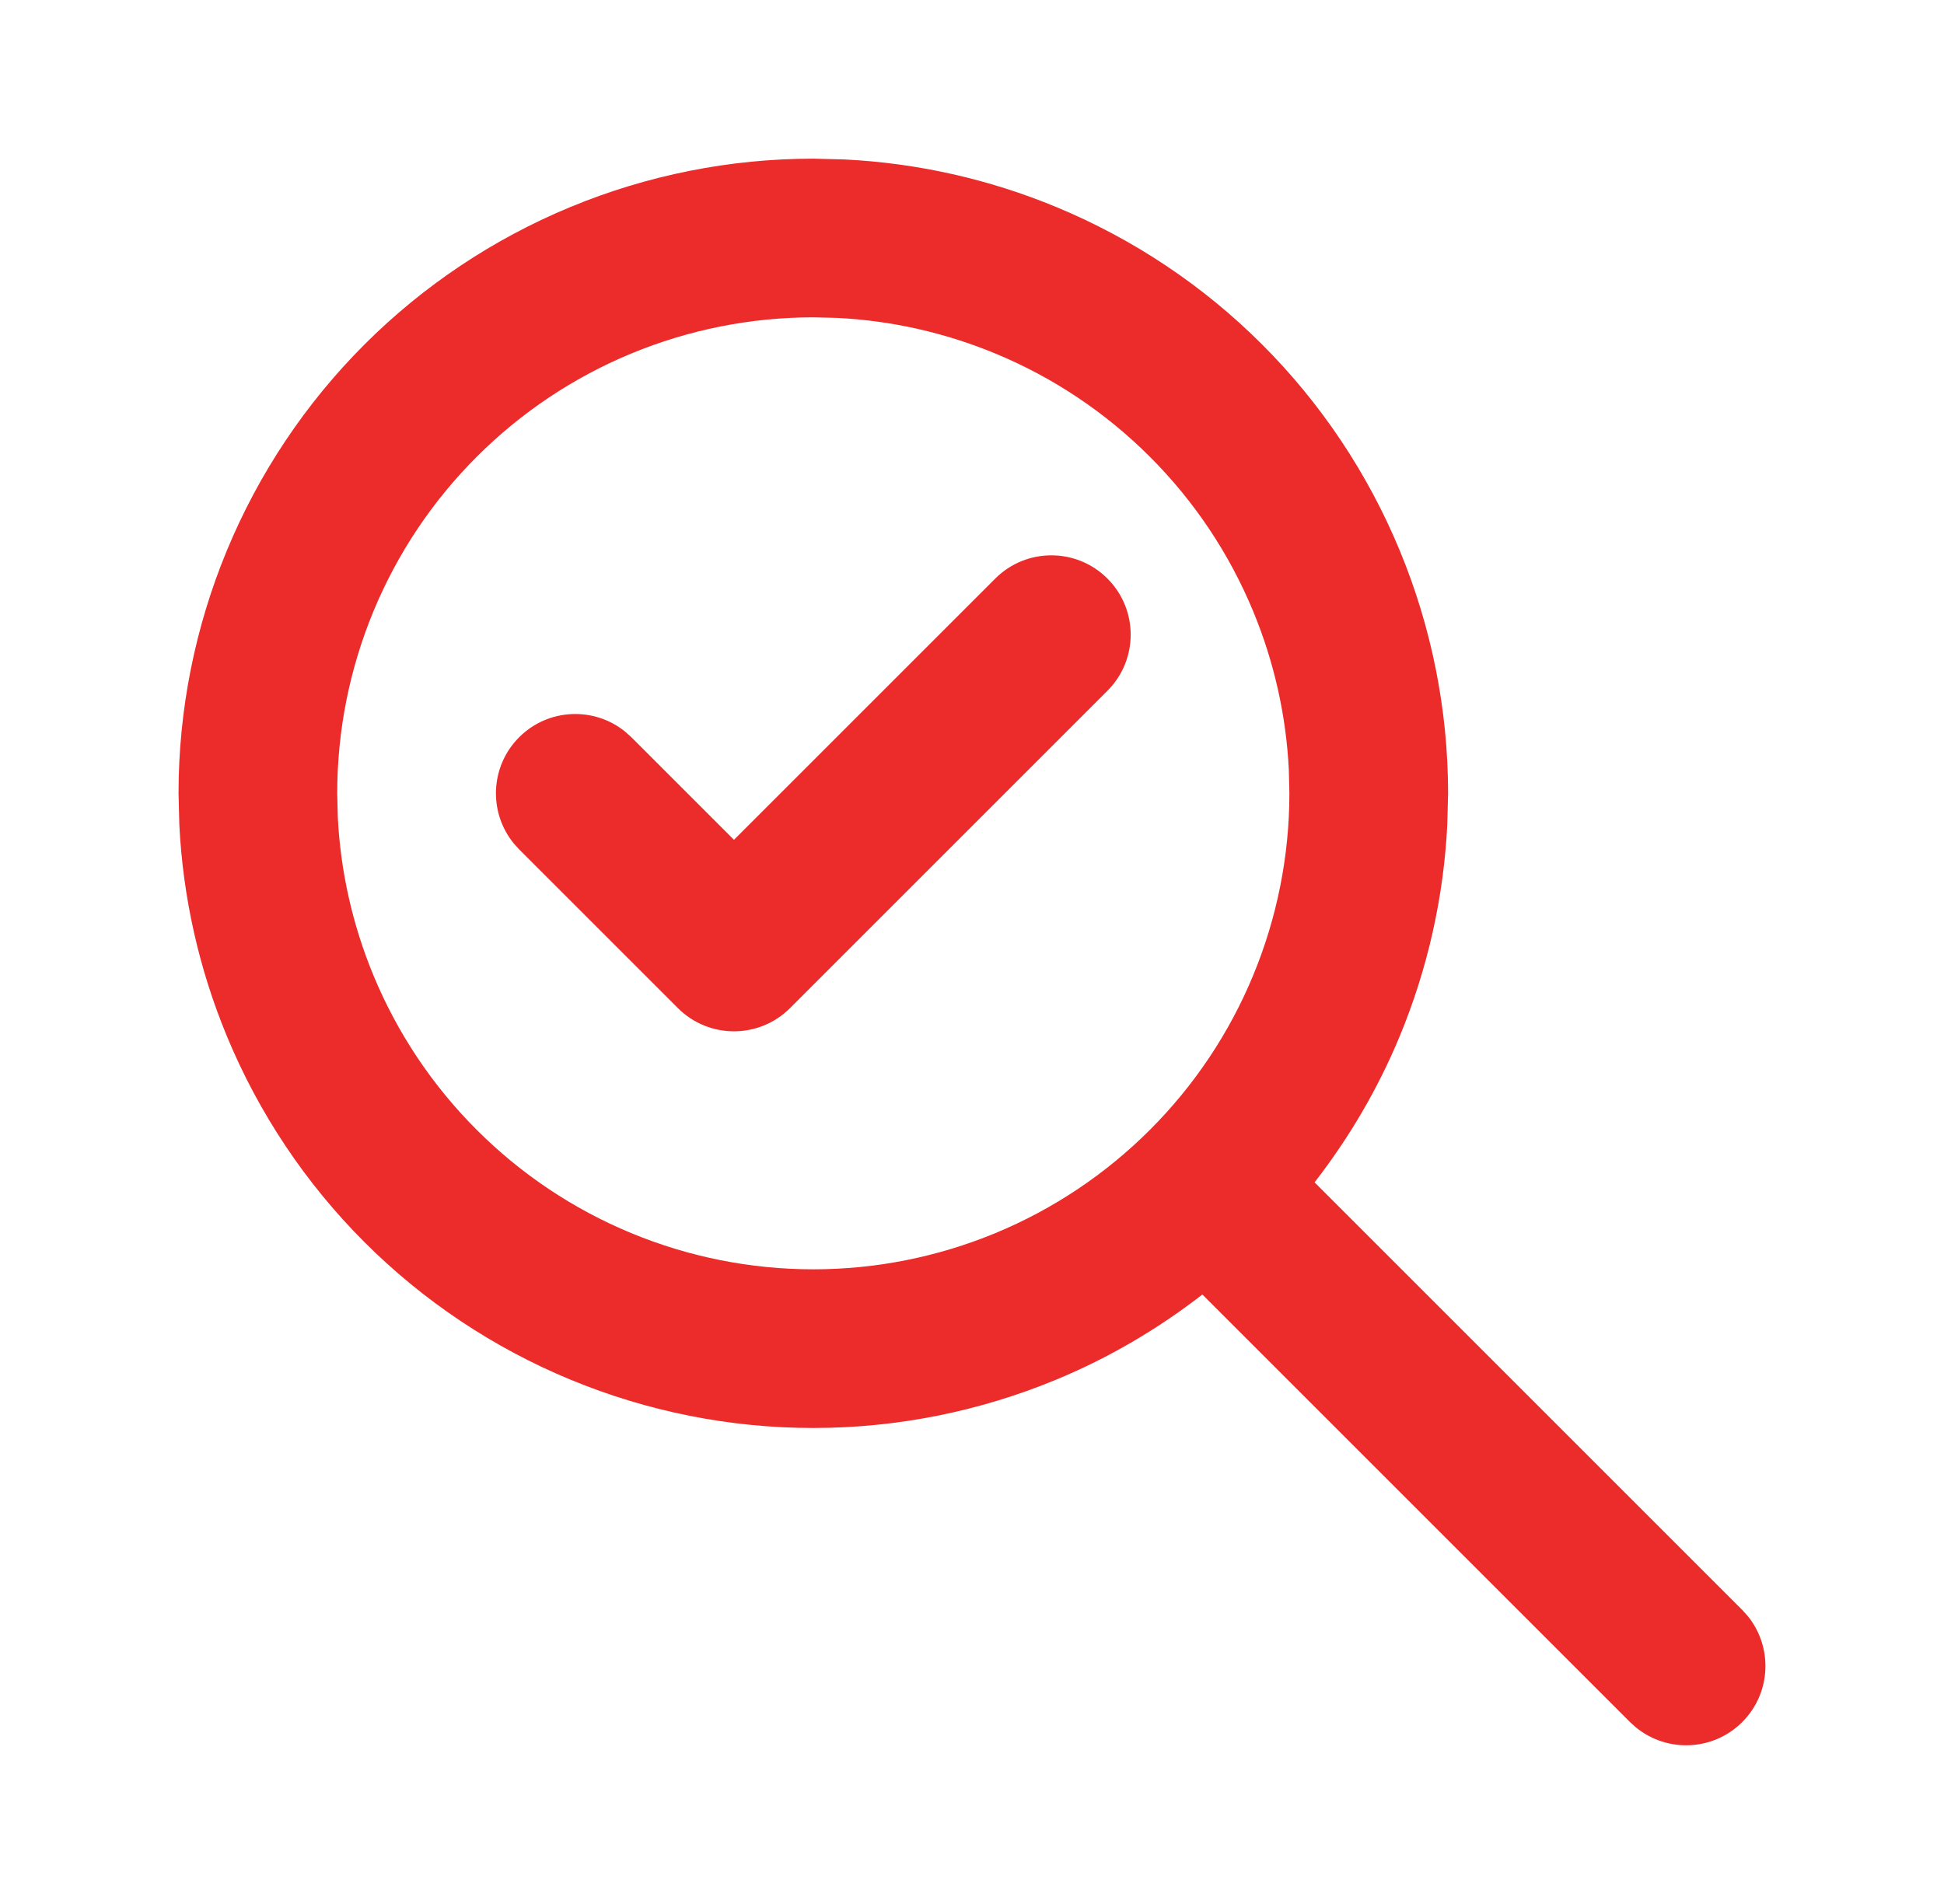 <svg width="49" height="48" viewBox="0 0 49 48" fill="none" xmlns="http://www.w3.org/2000/svg">
<path d="M32.486 19.41C32.419 18.036 32.114 16.682 31.586 15.408C30.983 13.952 30.099 12.63 28.984 11.516C27.87 10.401 26.548 9.517 25.092 8.914C23.818 8.386 22.464 8.081 21.09 8.014L20.5 8C18.924 8 17.364 8.311 15.908 8.914C14.452 9.517 13.13 10.401 12.016 11.516C10.901 12.63 10.017 13.952 9.414 15.408C8.811 16.864 8.5 18.424 8.5 20L8.514 20.59C8.581 21.964 8.886 23.318 9.414 24.592C10.017 26.048 10.901 27.37 12.016 28.484C13.13 29.599 14.452 30.483 15.908 31.086C17.364 31.689 18.924 32 20.5 32C22.076 32 23.636 31.689 25.092 31.086C26.548 30.483 27.87 29.599 28.984 28.484C30.099 27.37 30.983 26.048 31.586 24.592C32.189 23.136 32.5 21.576 32.5 20L32.486 19.41ZM25.086 14.586C25.867 13.805 27.133 13.805 27.914 14.586C28.695 15.367 28.695 16.633 27.914 17.414L19.914 25.414C19.133 26.195 17.867 26.195 17.086 25.414L13.086 21.414L12.949 21.262C12.309 20.476 12.354 19.318 13.086 18.586C13.818 17.854 14.976 17.808 15.762 18.449L15.914 18.586L18.5 21.172L25.086 14.586ZM36.48 20.787C36.39 22.619 35.985 24.425 35.281 26.123C34.734 27.445 34.008 28.681 33.135 29.807L43.914 40.586L44.051 40.738C44.691 41.524 44.646 42.682 43.914 43.414C43.182 44.146 42.024 44.191 41.238 43.551L41.086 43.414L30.307 32.635C29.181 33.508 27.945 34.234 26.623 34.781C24.682 35.585 22.601 36 20.5 36C18.399 36 16.318 35.585 14.377 34.781C12.436 33.977 10.671 32.8 9.186 31.314C7.7 29.829 6.523 28.064 5.719 26.123C5.015 24.425 4.61 22.619 4.52 20.787L4.5 20C4.5 17.899 4.915 15.818 5.719 13.877C6.523 11.936 7.7 10.171 9.186 8.686C10.671 7.2 12.436 6.023 14.377 5.219C16.318 4.415 18.399 4 20.5 4L21.287 4.02C23.119 4.11 24.925 4.515 26.623 5.219C28.564 6.023 30.329 7.2 31.814 8.686C33.3 10.171 34.477 11.936 35.281 13.877C36.085 15.818 36.5 17.899 36.5 20L36.48 20.787Z" fill="#EC2B2B"/>
</svg>
